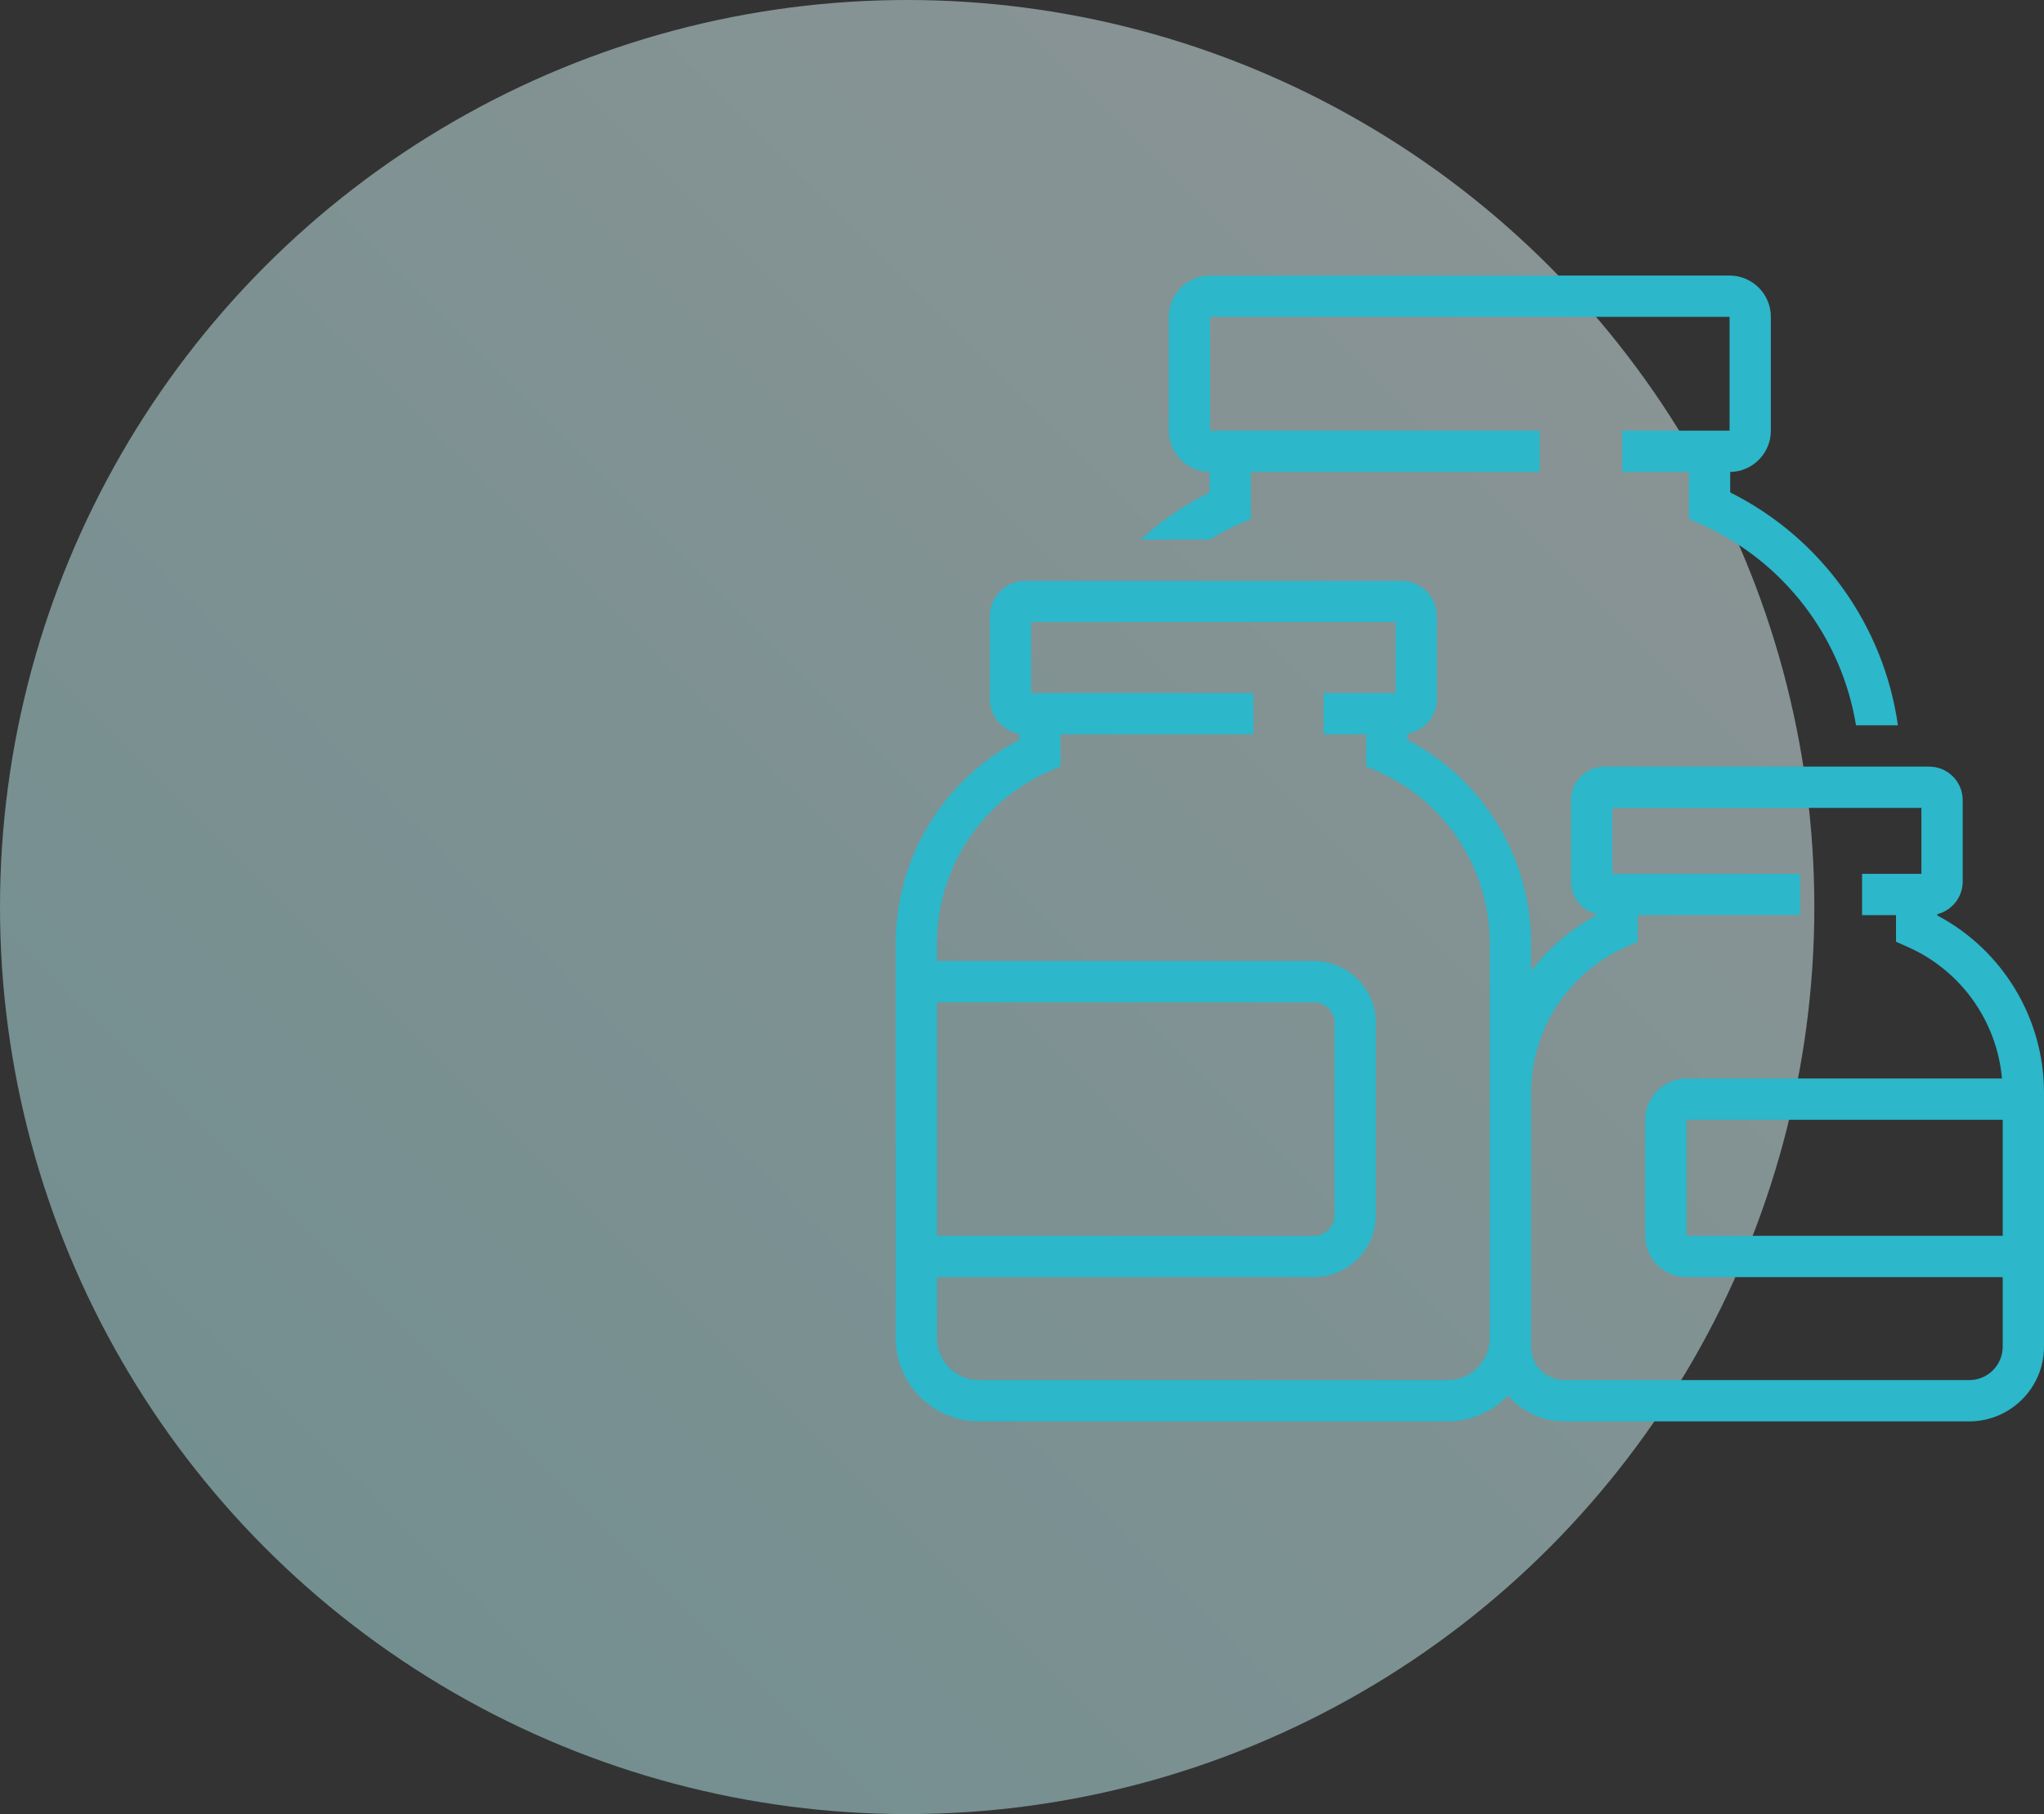 <?xml version="1.0" encoding="UTF-8"?>
<svg width="89px" height="79px" viewBox="0 0 89 79" version="1.1" xmlns="http://www.w3.org/2000/svg" xmlns:xlink="http://www.w3.org/1999/xlink">
    <rect x="0" y="0" width="89" height="79" fill="#333333" stroke="none"/>
    <!-- Generator: Sketch 60 (88103) - https://sketch.com -->
    <title>icon-izek</title>
    <desc>Created with Sketch.</desc>
    <defs>
        <linearGradient x1="100%" y1="0%" x2="0%" y2="100%" id="linearGradient-1">
            <stop stop-color="#E8F8F9" offset="0%"></stop>
            <stop stop-color="#AEEAED" offset="100%"></stop>
        </linearGradient>
    </defs>
    <g id="Design" stroke="none" stroke-width="1" fill="none" fill-rule="evenodd">
        <g id="Turbodieta-Bundle-termek-oldal-UI-WD" transform="translate(-310, -567)">
            <g id="csomag-izek" transform="translate(310, 567)">
                <g id="icon-izek">
                    <circle id="Oval" fill="url(#linearGradient-1)" opacity="0.495" cx="39.5" cy="39.5" r="39.5"></circle>
                    <path d="M40.798,43.649 L57.211,43.649 C57.707,43.649 58.11,44.053 58.11,44.548 L58.11,52.919 C58.11,53.415 57.707,53.818 57.211,53.818 L40.798,53.818 L40.798,43.649 Z M73.435,53.818 L87.202,53.818 L87.202,48.765 L73.435,48.765 L73.435,53.818 Z M70.777,41.248 L71.31,41.011 L71.31,39.853 L78.382,39.853 L78.382,38.954 L78.382,38.054 L71.31,38.054 L70.411,38.054 L70.203,38.054 L70.203,35.182 L83.662,35.182 L83.662,38.054 L83.455,38.054 L82.556,38.054 L81.078,38.054 L81.078,38.954 L81.078,39.853 L82.556,39.853 L82.556,41.011 L83.089,41.248 C85.398,42.277 86.949,44.48 87.171,46.967 L73.435,46.967 C72.443,46.967 71.637,47.773 71.637,48.765 L71.637,53.818 C71.637,54.81 72.443,55.616 73.435,55.616 L87.202,55.616 L87.202,58.645 C87.202,59.448 86.549,60.101 85.746,60.101 L68.12,60.101 C67.318,60.101 66.665,59.448 66.665,58.645 L66.665,58.272 L66.665,47.583 C66.665,44.848 68.279,42.362 70.777,41.248 L70.777,41.248 Z M45.645,33.609 L46.178,33.372 L46.178,31.98 L54.581,31.98 L54.581,30.182 L46.179,30.182 L45.279,30.182 L44.896,30.182 L44.896,27.092 L60.767,27.092 L60.767,30.182 L60.385,30.182 L59.486,30.182 L57.633,30.182 L57.633,31.08 L57.633,31.98 L59.486,31.98 L59.486,33.372 L60.019,33.609 C62.964,34.92 64.867,37.851 64.867,41.074 L64.867,47.583 L64.867,58.272 C64.867,59.28 64.047,60.101 63.039,60.101 L42.626,60.101 C41.618,60.101 40.798,59.28 40.798,58.272 L40.798,55.616 L57.211,55.616 C58.698,55.616 59.908,54.406 59.908,52.919 L59.908,44.548 C59.908,43.061 58.698,41.851 57.211,41.851 L40.798,41.851 L40.798,41.074 C40.798,37.851 42.701,34.921 45.645,33.609 L45.645,33.609 Z M61.016,25.294 C61.87,25.294 62.566,25.989 62.566,26.843 L62.566,26.843 L62.566,30.43 C62.566,31.193 62.011,31.829 61.284,31.957 L61.284,31.957 L61.284,32.223 C64.571,33.928 66.665,37.34 66.665,41.074 L66.665,41.074 L66.665,42.285 C67.419,41.298 68.381,40.464 69.512,39.866 L69.512,39.866 L69.512,39.809 C68.877,39.65 68.405,39.075 68.405,38.392 L68.405,38.392 L68.405,34.845 C68.405,34.039 69.06,33.384 69.866,33.384 L69.866,33.384 L83.999,33.384 C84.805,33.384 85.46,34.039 85.46,34.845 L85.46,34.845 L85.46,38.392 C85.46,39.075 84.989,39.65 84.354,39.809 L84.354,39.809 L84.354,39.866 C87.195,41.37 89,44.338 89,47.583 L89,47.583 L89,58.645 C89,60.439 87.54,61.899 85.746,61.899 L85.746,61.899 L68.12,61.899 C67.138,61.899 66.258,61.46 65.661,60.769 C65.001,61.464 64.071,61.899 63.039,61.899 L63.039,61.899 L42.626,61.899 C40.626,61.899 39,60.272 39,58.272 L39,58.272 L39,41.074 C39,37.34 41.093,33.928 44.38,32.223 L44.38,32.223 L44.38,31.957 C43.653,31.83 43.098,31.194 43.098,30.43 L43.098,30.43 L43.098,26.843 C43.098,25.989 43.793,25.294 44.648,25.294 L44.648,25.294 Z M75.309,12 C76.3,12 77.107,12.806 77.107,13.798 L77.107,13.798 L77.107,18.755 C77.107,19.737 76.315,20.538 75.336,20.553 L75.336,20.553 L75.336,21.444 C79.308,23.426 82.025,27.242 82.639,31.586 L82.639,31.586 L80.815,31.586 C80.188,27.763 77.683,24.443 74.071,22.835 L74.071,22.835 L73.538,22.597 L73.538,20.553 L70.634,20.553 L70.634,18.755 L75.309,18.755 L75.309,13.798 L52.689,13.798 L52.689,18.755 L67.038,18.755 L67.038,20.553 L54.461,20.553 L54.461,22.597 L53.928,22.835 C53.492,23.029 53.076,23.254 52.674,23.496 L52.674,23.496 L49.663,23.496 C50.555,22.689 51.559,21.995 52.663,21.443 L52.663,21.443 L52.663,20.553 C51.684,20.539 50.891,19.738 50.891,18.755 L50.891,18.755 L50.891,13.798 C50.891,12.806 51.698,12 52.689,12 L52.689,12 Z" id="Fill-4" fill="#2CB7CA"></path>
                </g>
            </g>
        </g>
    </g>
</svg>